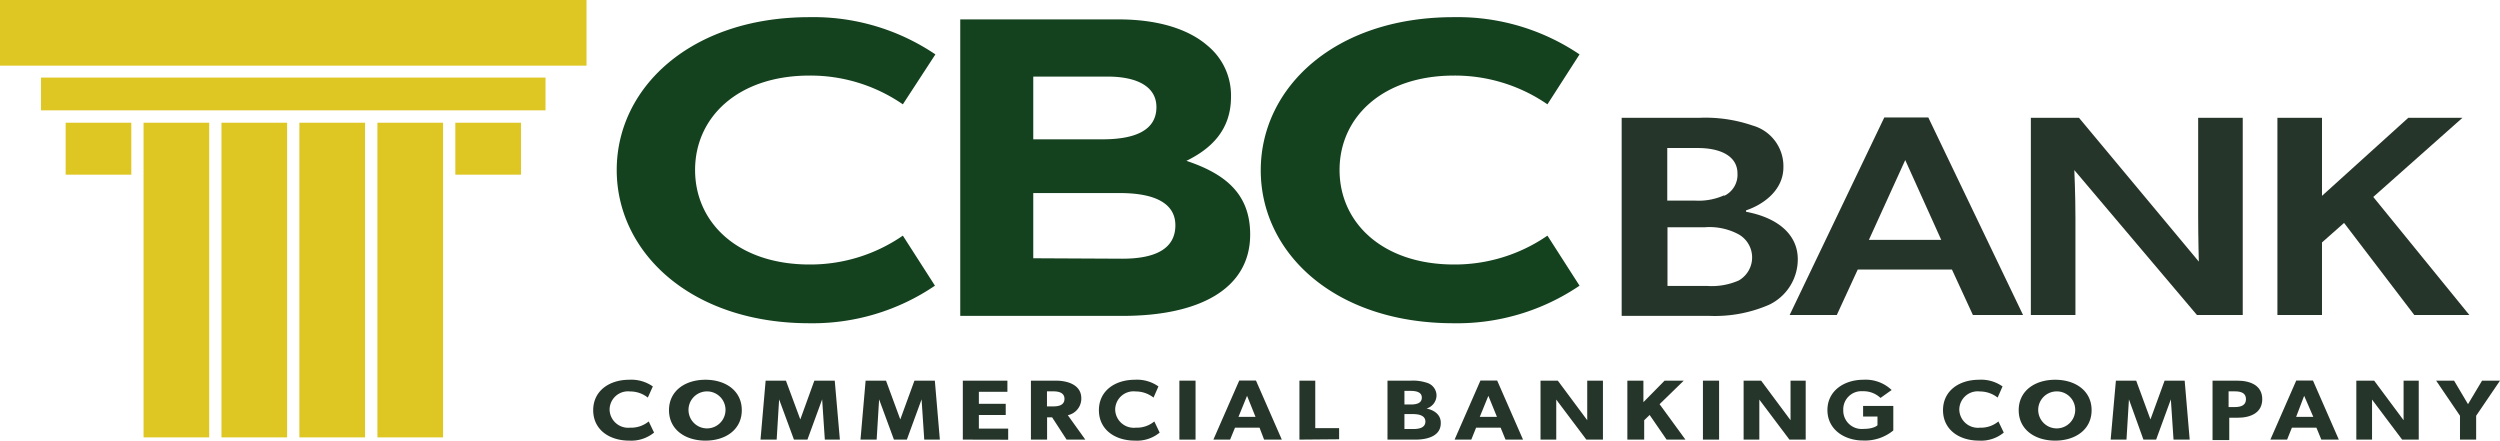 <svg id="Layer_1" data-name="Layer 1" xmlns="http://www.w3.org/2000/svg" viewBox="0 0 224.29 39.53"><defs><style>.cls-1{fill:#dec623;}.cls-2{fill:#14411e;}.cls-3{fill:#26352a;}</style></defs><title>iZiconsArtboard 3</title><rect class="cls-1" x="12.88" y="11.01" width="5.89" height="28.23"/><rect class="cls-1" x="5.89" y="11.01" width="5.89" height="4.66"/><rect class="cls-1" x="19.87" y="11.01" width="5.89" height="28.23"/><rect class="cls-1" x="26.86" y="11.01" width="5.89" height="28.23"/><rect class="cls-1" x="33.86" y="11.01" width="5.89" height="28.23"/><rect class="cls-1" x="40.85" y="11.01" width="5.89" height="4.66"/><rect class="cls-1" x="23.37" y="-23.37" width="5.89" height="52.62" transform="translate(23.37 29.26) rotate(-90)"/><polyline class="cls-1" points="48.94 9.9 48.94 6.96 3.68 6.96 3.68 9.9"/><path class="cls-2" d="M72.62,1.54a19.53,19.53,0,0,1,11.3,3.34L81,9.36a14.6,14.6,0,0,0-8.37-2.58c-6.4,0-10.27,3.72-10.27,8.47s3.87,8.48,10.27,8.48A14.6,14.6,0,0,0,81,21.14l2.88,4.49A19.53,19.53,0,0,1,72.62,29C62,29,55.33,22.66,55.33,15.25S62,1.54,72.62,1.54Z"/><path class="cls-2" d="M130.41,1.54a19.55,19.55,0,0,1,11.3,3.34l-2.88,4.48a14.63,14.63,0,0,0-8.38-2.58c-6.39,0-10.27,3.72-10.27,8.47s3.88,8.48,10.27,8.48a14.63,14.63,0,0,0,8.38-2.59l2.88,4.49A19.55,19.55,0,0,1,130.41,29c-10.68,0-17.3-6.31-17.3-13.72S119.73,1.54,130.41,1.54Z"/><path class="cls-2" d="M86.15,1.74h14.19c3.5,0,6.25.84,8,2.36a5.77,5.77,0,0,1,2.1,4.6c0,3-1.83,4.67-4,5.73,3.54,1.18,5.72,3,5.72,6.61,0,4.87-4.54,7.3-11.44,7.3H86.15ZM98.9,12.5c3,0,4.85-.84,4.85-2.89,0-1.75-1.57-2.74-4.41-2.74H92.7V12.5Zm1.79,10.71c3,0,4.76-.91,4.76-3,0-1.79-1.53-2.89-5-2.89H92.7v5.85Z"/><path class="cls-3" d="M152.44,10.57a13,13,0,0,1,4.79.69A3.79,3.79,0,0,1,160,15c0,2.15-1.94,3.41-3.35,3.87V19c2.79.52,4.64,2,4.64,4.26a4.52,4.52,0,0,1-2.57,4.08,12.19,12.19,0,0,1-5.33,1h-7.9V10.57Zm2.25,7a2.09,2.09,0,0,0,1.19-2c0-1.54-1.47-2.29-3.57-2.29h-2.73V18h2.54A5.62,5.62,0,0,0,154.69,17.52ZM156,25.16a2.38,2.38,0,0,0-.16-4.21,5.53,5.53,0,0,0-2.91-.56h-3.33v5.26h3.51A6,6,0,0,0,156,25.16Z"/><path class="cls-3" d="M166.67,24.18l-1.88,4.08h-4.23l8.49-17.72H173l8.5,17.72H177l-1.88-4.08Zm7.49-2.66-3.23-7.16-3.26,7.16Z"/><path class="cls-3" d="M186.2,19.57v8.69h-4V10.57h4.32l10.75,12.9s-.06-2.08-.06-4.18V10.57h4V28.26H197.1l-11-13S186.2,17.47,186.2,19.57Z"/><path class="cls-3" d="M208.32,21.75v6.51h-4V10.57h4v7l7.74-7h4.86l-8,7.1,8.62,10.59H216.6L210.3,20Z"/><path class="cls-3" d="M56.45,39.53c-1.81,0-3.23-1-3.23-2.73s1.44-2.73,3.23-2.73a3.35,3.35,0,0,1,2.12.6l-.45,1a2.53,2.53,0,0,0-1.59-.55,1.65,1.65,0,0,0-1.84,1.63,1.67,1.67,0,0,0,1.84,1.62,2.49,2.49,0,0,0,1.67-.56l.48,1A3.24,3.24,0,0,1,56.45,39.53Z"/><path class="cls-3" d="M63.29,39.53c-1.83,0-3.27-1-3.27-2.73s1.44-2.73,3.27-2.73,3.26,1,3.26,2.73S65.12,39.53,63.29,39.53Zm0-4.41a1.66,1.66,0,1,0,1.8,1.65A1.66,1.66,0,0,0,63.29,35.12Z"/><path class="cls-3" d="M74,39.44l-.24-3.61h0l-1.32,3.61H71.23L69.9,35.83h0l-.22,3.61H68.23l.46-5.29h1.82l1.29,3.48h0l1.26-3.48h1.83l.46,5.29Z"/><path class="cls-3" d="M82.92,39.44l-.24-3.61h0l-1.32,3.61H80.2l-1.33-3.61h0l-.22,3.61H77.2l.46-5.29h1.83l1.28,3.48h0l1.27-3.48h1.83l.45,5.29Z"/><path class="cls-3" d="M86.38,39.44V34.15h4v1H87.82v1.08h2.41v1H87.82v1.22h2.63v1Z"/><path class="cls-3" d="M95.69,39.44l-1.3-2h-.45v2H92.49V34.15h2.22c1.17,0,2.3.43,2.3,1.58a1.52,1.52,0,0,1-1.21,1.52l1.57,2.19ZM94.5,35.11h-.57v1.35h.57c.54,0,1-.14,1-.68S95,35.11,94.5,35.11Z"/><path class="cls-3" d="M101.82,39.53c-1.81,0-3.23-1-3.23-2.73s1.43-2.73,3.23-2.73a3.31,3.31,0,0,1,2.11.6l-.44,1a2.58,2.58,0,0,0-1.59-.55,1.65,1.65,0,0,0-1.85,1.63,1.67,1.67,0,0,0,1.85,1.62,2.46,2.46,0,0,0,1.66-.56l.48,1A3.19,3.19,0,0,1,101.82,39.53Z"/><path class="cls-3" d="M105.81,39.44V34.15h1.45v5.29Z"/><path class="cls-3" d="M113.41,39.44,113,38.37h-2.2l-.44,1.07h-1.5l2.32-5.3h1.5l2.32,5.3Zm-1.53-3.93-.77,1.89h1.53Z"/><path class="cls-3" d="M116.58,39.44V34.15H118v4.26h2.14v1Z"/><path class="cls-3" d="M127,39.44h-2.52V34.15h2.1a4,4,0,0,1,1.52.22,1.2,1.2,0,0,1,.78,1.11,1.24,1.24,0,0,1-.9,1.17h0c.77.16,1.28.61,1.28,1.26C129.3,39.05,128.19,39.44,127,39.44Zm-.48-4.37H126v1.22h.56c.5,0,1-.1,1-.62S127,35.07,126.56,35.07Zm.2,2.08H126v1.34h.8c.53,0,1.08-.12,1.08-.67S127.29,37.15,126.76,37.15Z"/><path class="cls-3" d="M135.07,39.44l-.44-1.07h-2.2L132,39.44h-1.5l2.32-5.3h1.5l2.32,5.3Zm-1.54-3.93-.77,1.89h1.54Z"/><path class="cls-3" d="M142.32,39.44l-2.7-3.59s0,.64,0,1.2v2.39h-1.41V34.15h1.55l2.64,3.55s0-.59,0-1.15v-2.4h1.41v5.29Z"/><path class="cls-3" d="M149.52,39.44,148,37.23l-.49.47v1.74H146V34.15h1.44v1.93l1.9-1.93h1.72l-2.17,2.11,2.32,3.18Z"/><path class="cls-3" d="M152.78,39.44V34.15h1.45v5.29Z"/><path class="cls-3" d="M160.54,39.44l-2.7-3.59s0,.64,0,1.2v2.39h-1.41V34.15H158l2.64,3.55s0-.59,0-1.15v-2.4H162v5.29Z"/><path class="cls-3" d="M167.15,39.52c-1.7,0-3.2-1-3.2-2.73s1.5-2.72,3.22-2.72a3.37,3.37,0,0,1,2.54.92l-1,.71a2.21,2.21,0,0,0-1.58-.6,1.63,1.63,0,0,0-1.76,1.69,1.65,1.65,0,0,0,1.79,1.69c1,0,1.28-.33,1.28-.33v-.78h-1.29v-.95h2.71v2.2A4,4,0,0,1,167.15,39.52Z"/><path class="cls-3" d="M177.55,39.53c-1.81,0-3.23-1-3.23-2.73s1.43-2.73,3.23-2.73a3.31,3.31,0,0,1,2.11.6l-.44,1a2.58,2.58,0,0,0-1.59-.55,1.65,1.65,0,0,0-1.85,1.63,1.67,1.67,0,0,0,1.85,1.62,2.46,2.46,0,0,0,1.66-.56l.48,1A3.19,3.19,0,0,1,177.55,39.53Z"/><path class="cls-3" d="M184.38,39.53c-1.83,0-3.27-1-3.27-2.73s1.44-2.73,3.27-2.73,3.27,1,3.27,2.73S186.21,39.53,184.38,39.53Zm0-4.41a1.66,1.66,0,1,0,1.8,1.65A1.65,1.65,0,0,0,184.38,35.12Z"/><path class="cls-3" d="M195,39.44l-.24-3.61h0l-1.32,3.61h-1.14L191,35.83h0l-.22,3.61h-1.42l.47-5.29h1.82l1.28,3.48h0l1.27-3.48H196l.45,5.29Z"/><path class="cls-3" d="M200.71,37.48H200v2H198.5V34.15h2.21c1.26,0,2.25.48,2.25,1.66S202,37.48,200.71,37.48Zm-.21-2.37h-.56v1.41h.56c.56,0,1-.16,1-.71S201.06,35.11,200.5,35.11Z"/><path class="cls-3" d="M208.26,39.44l-.44-1.07h-2.2l-.43,1.07h-1.5l2.32-5.3h1.5l2.32,5.3Zm-1.54-3.93L206,37.4h1.54Z"/><path class="cls-3" d="M215.51,39.44l-2.7-3.59s0,.64,0,1.2v2.39h-1.41V34.15H213l2.64,3.55s0-.59,0-1.15v-2.4H217v5.29Z"/><path class="cls-3" d="M222.15,37.3v2.14H220.7V37.3l-2.14-3.15h1.61l1.25,2.11,1.26-2.11h1.61Z"/></svg>